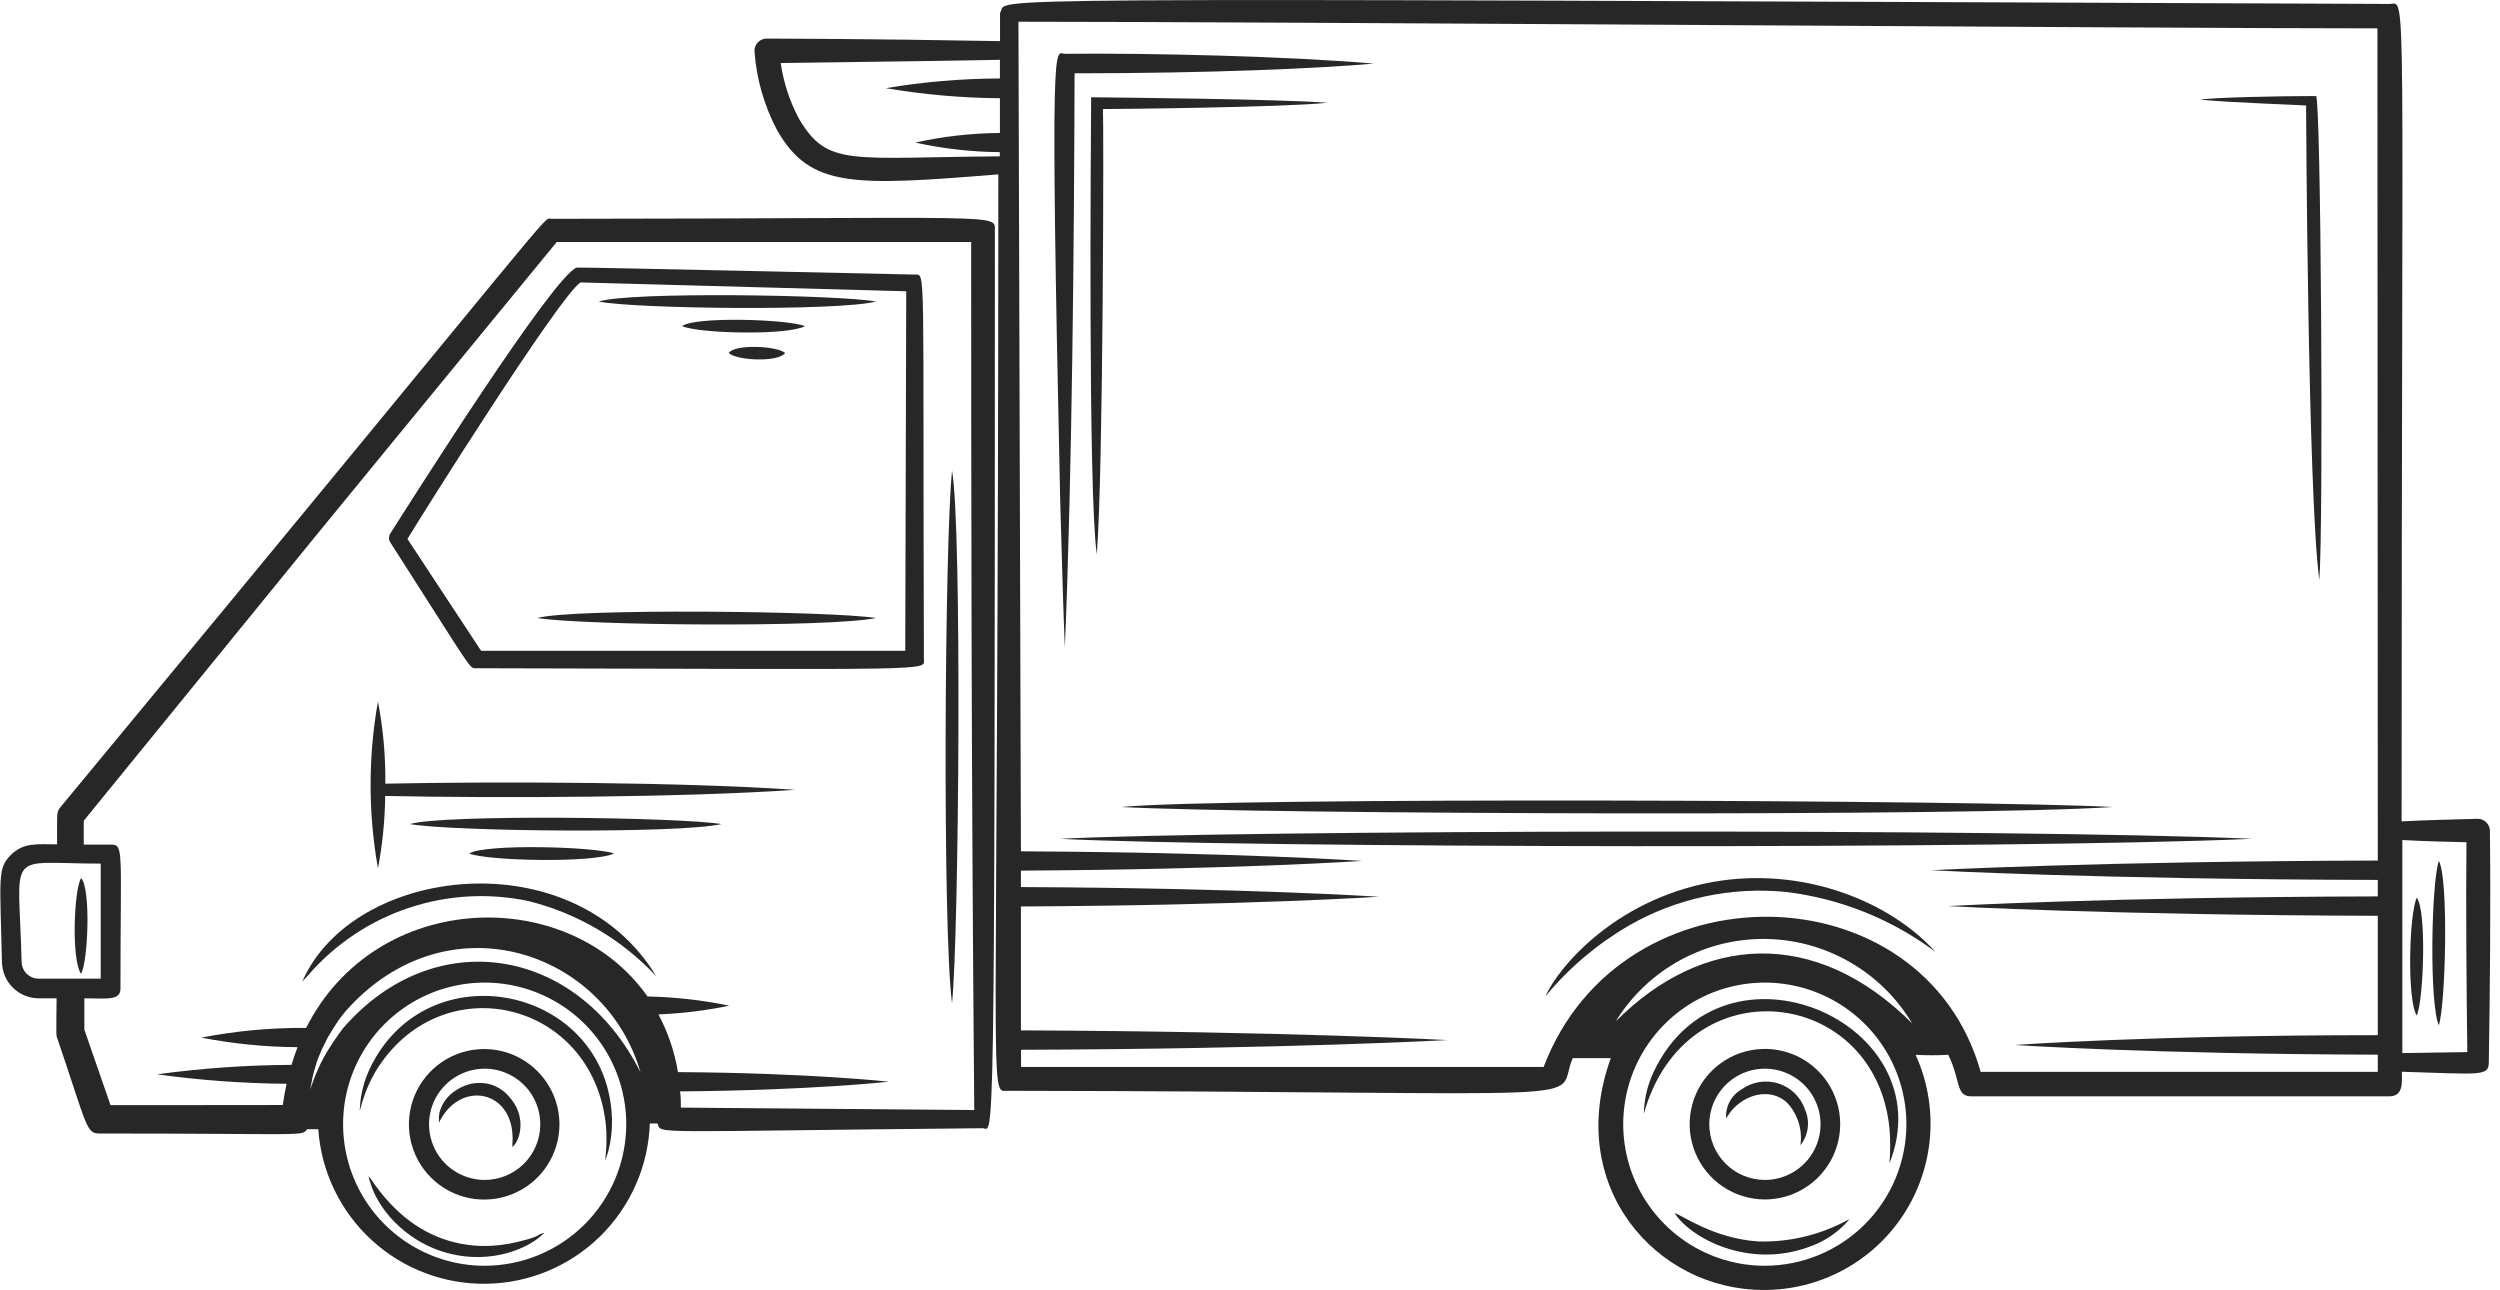 <svg width="155" height="80" viewBox="0 0 155 80" fill="none" xmlns="http://www.w3.org/2000/svg">
<path d="M34.183 13.567C33.582 13.567 35.554 11.625 3.73 50.065C3.479 50.377 3.548 50.552 3.54 52.349C2.284 52.349 1.454 52.212 0.647 53.034C-0.16 53.856 -4.66742e-05 54.419 0.122 59.665C0.136 60.261 0.382 60.829 0.809 61.245C1.236 61.662 1.809 61.896 2.406 61.895H3.51C3.51 62.086 3.472 64.081 3.51 64.248C5.443 69.935 5.329 70.278 6.19 70.278C19.086 70.278 18.698 70.468 19.041 70.011H19.733C19.915 72.643 21.101 75.105 23.045 76.888C24.989 78.671 27.544 79.64 30.181 79.594C32.819 79.548 35.338 78.491 37.219 76.641C39.1 74.791 40.199 72.29 40.289 69.653H40.769C41.013 70.346 40.008 70.141 60.921 69.95C61.614 69.95 61.682 73.407 61.682 14.282C61.667 13.232 62.497 13.544 34.183 13.567ZM2.406 60.677C2.126 60.679 1.858 60.571 1.658 60.376C1.458 60.18 1.344 59.914 1.34 59.634C1.165 52.531 0.274 53.544 6.243 53.544V60.677H2.406ZM30.027 78.477C28.291 78.473 26.596 77.954 25.155 76.986C23.715 76.019 22.593 74.646 21.932 73.041C21.272 71.436 21.102 69.671 21.443 67.97C21.785 66.268 22.624 64.706 23.853 63.481C25.082 62.256 26.647 61.423 28.35 61.087C30.053 60.751 31.817 60.927 33.419 61.594C35.022 62.26 36.391 63.386 37.353 64.83C38.316 66.274 38.829 67.971 38.828 69.707C38.825 70.86 38.596 72.002 38.153 73.068C37.709 74.133 37.061 75.1 36.243 75.915C35.426 76.729 34.457 77.374 33.39 77.814C32.323 78.254 31.18 78.479 30.027 78.477ZM21.241 63.784L20.7 64.545C20.548 64.788 20.388 65.017 20.259 65.238C20.129 65.459 20.015 65.679 19.909 65.877C19.802 66.075 19.733 66.266 19.657 66.433C19.497 66.768 19.414 67.065 19.338 67.248C19.262 67.43 19.239 67.544 19.239 67.544C19.239 67.544 19.239 67.438 19.292 67.24C19.336 66.949 19.4 66.662 19.482 66.38C19.543 66.197 19.589 65.991 19.665 65.771C19.741 65.55 19.848 65.329 19.947 65.078L20.327 64.317C20.472 64.058 20.647 63.791 20.822 63.51C20.997 63.228 21.21 62.954 21.439 62.68C27.72 55.599 37.541 58.926 39.711 66.486C35.782 58.622 26.867 57.244 21.241 63.784ZM42.215 68.671C42.215 68.329 42.215 67.994 42.162 67.666C50.301 67.605 55.105 67.065 55.105 67.065C55.105 67.065 50.27 66.524 42.033 66.471C41.829 65.22 41.42 64.011 40.822 62.893C42.299 62.834 43.768 62.654 45.215 62.352C43.546 62.006 41.849 61.815 40.145 61.781C35.249 54.815 23.319 55.127 18.98 63.73C16.798 63.715 14.62 63.916 12.478 64.332C14.445 64.713 16.443 64.912 18.447 64.926C18.31 65.276 18.188 65.641 18.074 66.022C15.288 66.034 12.505 66.23 9.745 66.608C12.404 66.978 15.085 67.173 17.769 67.194C17.678 67.621 17.594 68.062 17.533 68.511C17.51 68.519 4.195 68.519 6.852 68.519L5.23 63.837V61.895C6.616 61.895 7.469 62.063 7.469 61.286C7.469 52.584 7.697 52.364 6.859 52.364H5.192V50.887C23.898 27.925 15.143 38.622 34.518 15.005H60.213C60.213 28.862 60.213 46.981 60.404 68.824L42.215 68.671Z" fill="#272727"/>
<path d="M154.374 51.473C154.36 51.281 154.274 51.1 154.133 50.969C153.991 50.837 153.805 50.765 153.612 50.765C152.09 50.811 150.438 50.841 148.9 50.925C148.9 -2.512 149.25 0.251 148.139 0.244C56.247 -0.122 62.71 -0.167 62.002 0.799V2.55C53.041 2.391 49.181 2.406 47.537 2.391C47.335 2.391 47.142 2.471 46.999 2.614C46.856 2.756 46.776 2.95 46.776 3.152C46.895 4.88 47.378 6.564 48.192 8.093C50.247 11.671 52.927 11.534 61.896 10.811C61.896 69.676 61.256 67.629 62.489 67.629C101.013 67.689 96.254 68.512 97.51 65.603C97.731 65.603 99.429 65.603 99.871 65.603C96.985 73.552 102.687 79.977 109.326 79.977C111.056 79.987 112.761 79.561 114.284 78.739C115.806 77.916 117.097 76.724 118.038 75.272C118.978 73.819 119.538 72.154 119.665 70.428C119.793 68.703 119.484 66.973 118.767 65.398C119.441 65.436 120.117 65.436 120.792 65.398C121.553 66.92 121.249 67.971 122.193 67.971H148.154C149.052 67.971 148.915 66.989 148.915 66.448C153.75 66.593 154.298 66.745 154.305 65.885C154.381 61.507 154.427 55.699 154.374 51.473ZM61.995 4.865C59.625 4.872 57.259 5.073 54.922 5.466C57.259 5.864 59.624 6.073 61.995 6.091V8.245C60.23 8.258 58.472 8.457 56.749 8.839C58.469 9.22 60.225 9.419 61.987 9.433V9.692C52.714 9.76 51.328 10.354 49.562 7.408C48.971 6.318 48.58 5.132 48.405 3.906C56.483 3.807 59.117 3.761 61.995 3.708V4.865ZM109.425 78.477C107.688 78.479 105.99 77.965 104.545 77.001C103.101 76.037 101.974 74.666 101.309 73.062C100.644 71.458 100.469 69.692 100.808 67.989C101.146 66.285 101.982 64.72 103.211 63.492C104.439 62.264 106.003 61.428 107.707 61.09C109.41 60.751 111.176 60.925 112.78 61.591C114.385 62.256 115.755 63.383 116.719 64.827C117.683 66.272 118.197 67.97 118.196 69.707C118.192 72.032 117.266 74.26 115.622 75.904C113.978 77.548 111.75 78.473 109.425 78.477ZM100.221 63.251C101.199 61.693 102.56 60.411 104.175 59.53C105.789 58.648 107.603 58.195 109.443 58.215C111.282 58.235 113.086 58.727 114.681 59.643C116.276 60.559 117.61 61.87 118.553 63.449C112.516 57.419 105.52 57.983 100.221 63.281V63.251ZM147.423 53.354C129.996 53.399 119.741 53.955 119.741 53.955C119.741 53.955 129.996 54.519 147.423 54.556V55.577C130.674 55.615 120.777 56.178 120.777 56.178C120.777 56.178 130.674 56.734 147.423 56.78V64.18C133.255 64.18 124.911 64.789 124.911 64.789C124.911 64.789 133.285 65.352 147.423 65.39V66.456H122.802C119.254 53.856 100.502 53.514 95.706 66.151C75.744 66.151 83.076 66.151 63.304 66.151V65.086C79.962 65.032 89.752 64.484 89.752 64.484C89.752 64.484 79.939 63.951 63.297 63.883V56.201C77.297 56.133 85.504 55.599 85.504 55.599C85.504 55.599 77.297 55.059 63.297 54.998V53.978C76.635 53.909 84.454 53.377 84.454 53.377C84.454 53.377 76.635 52.844 63.297 52.783L63.144 1.348C78.812 1.348 133.894 1.759 147.4 1.759L147.423 53.354ZM148.946 65.291V52.082C150.468 52.166 151.747 52.189 152.92 52.219C152.882 55.881 152.92 61.195 152.973 65.23L148.946 65.291Z" fill="#272727"/>
<path d="M30.027 65.04C29.103 65.038 28.2 65.311 27.432 65.823C26.663 66.335 26.064 67.063 25.709 67.916C25.355 68.768 25.262 69.707 25.441 70.613C25.62 71.519 26.064 72.351 26.716 73.004C27.369 73.658 28.2 74.103 29.106 74.284C30.011 74.464 30.95 74.372 31.803 74.019C32.656 73.666 33.386 73.068 33.899 72.301C34.412 71.533 34.686 70.63 34.686 69.707C34.684 68.471 34.193 67.286 33.319 66.412C32.446 65.537 31.262 65.044 30.027 65.04ZM30.027 73.156C29.346 73.151 28.681 72.945 28.117 72.564C27.553 72.182 27.114 71.642 26.857 71.011C26.599 70.38 26.534 69.688 26.67 69.02C26.805 68.353 27.136 67.74 27.619 67.26C28.102 66.78 28.717 66.454 29.385 66.323C30.053 66.192 30.746 66.261 31.374 66.523C32.003 66.785 32.541 67.227 32.919 67.793C33.297 68.36 33.498 69.026 33.498 69.707C33.498 70.162 33.408 70.612 33.233 71.032C33.059 71.452 32.803 71.833 32.48 72.154C32.157 72.474 31.774 72.728 31.353 72.9C30.932 73.072 30.481 73.159 30.027 73.156Z" fill="#272727"/>
<path d="M114.092 69.707C114.094 68.783 113.821 67.88 113.309 67.112C112.797 66.343 112.069 65.744 111.216 65.39C110.364 65.035 109.425 64.942 108.519 65.121C107.614 65.3 106.781 65.744 106.128 66.396C105.474 67.049 105.029 67.88 104.849 68.786C104.668 69.691 104.76 70.63 105.113 71.483C105.466 72.337 106.064 73.066 106.832 73.579C107.599 74.092 108.502 74.366 109.425 74.366C110.661 74.364 111.846 73.873 112.72 73C113.595 72.126 114.088 70.943 114.092 69.707ZM105.976 69.707C105.976 69.025 106.179 68.358 106.558 67.791C106.937 67.224 107.475 66.781 108.105 66.52C108.736 66.26 109.429 66.191 110.098 66.324C110.767 66.457 111.382 66.786 111.864 67.268C112.346 67.75 112.675 68.365 112.808 69.034C112.941 69.703 112.873 70.396 112.611 71.027C112.35 71.657 111.908 72.195 111.341 72.574C110.774 72.953 110.107 73.156 109.425 73.156C108.972 73.156 108.524 73.066 108.105 72.893C107.687 72.72 107.307 72.466 106.987 72.145C106.666 71.825 106.412 71.445 106.239 71.027C106.066 70.608 105.976 70.16 105.976 69.707Z" fill="#272727"/>
<path d="M56.703 17.023C56.559 17.023 35.896 16.559 35.759 16.589C34.298 17.092 25.421 31.161 24.203 33.072C24.148 33.156 24.119 33.254 24.119 33.354C24.119 33.454 24.148 33.551 24.203 33.635C29.425 41.774 29.075 41.431 29.532 41.431C58.576 41.492 57.282 41.614 57.282 40.853C57.198 16.064 57.427 17.038 56.703 17.023ZM56.125 40.35C40.594 40.35 45.71 40.35 29.829 40.35L25.261 33.415C25.984 32.204 34.732 18.272 35.995 17.511L56.186 18.059L56.125 40.35Z" fill="#272727"/>
<path d="M66.022 40.145C66.471 29.296 66.593 15.287 66.624 4.545C75.051 4.545 81.637 4.248 85.185 3.944C79.916 3.487 71.268 3.281 66.022 3.335C65.398 3.335 65.078 1.165 65.733 31.093C65.908 37.122 65.915 37.526 66.022 40.145Z" fill="#272727"/>
<path d="M65.718 52.006C76.475 52.562 124.956 52.668 139.642 52.006C124.903 51.351 76.262 51.465 65.718 52.006Z" fill="#272727"/>
<path d="M23.89 48.588C23.91 46.879 23.757 45.173 23.433 43.495C22.824 46.914 22.824 50.414 23.433 53.833C23.715 52.355 23.865 50.854 23.883 49.349C30.818 49.494 42.421 49.448 49.288 48.969C42.467 48.489 30.811 48.443 23.89 48.588Z" fill="#272727"/>
<path d="M18.744 60.852C18.744 60.852 18.866 60.731 19.132 60.434C20.791 58.526 22.93 57.097 25.328 56.294C27.725 55.491 30.294 55.343 32.767 55.866C35.804 56.624 38.557 58.245 40.693 60.533C35.546 52.029 21.888 53.643 18.744 60.852Z" fill="#272727"/>
<path d="M102.512 66.487C102.138 67.291 101.936 68.165 101.918 69.052C104.499 59.802 116.247 61.142 117.145 69.935C117.21 70.667 117.21 71.403 117.145 72.135C120.601 63.411 106.799 57.358 102.512 66.487Z" fill="#272727"/>
<path d="M22.908 66.296C22.619 66.925 22.429 67.596 22.345 68.283C22.307 68.694 22.307 68.862 22.307 68.862L22.467 68.306C22.663 67.658 22.934 67.034 23.274 66.448C27.293 59.809 36.742 61.987 37.564 69.737C37.616 70.32 37.616 70.906 37.564 71.488C37.526 71.816 37.526 71.937 37.526 71.937C37.526 71.937 37.587 71.785 37.708 71.397C37.881 70.746 37.96 70.075 37.944 69.402C37.716 61.119 26.441 58.767 22.908 66.296Z" fill="#272727"/>
<path d="M31.564 67.994C31.261 67.634 30.859 67.369 30.407 67.233C29.964 67.111 29.496 67.111 29.052 67.233C28.714 67.332 28.397 67.492 28.116 67.705C27.739 67.979 27.454 68.361 27.301 68.801C27.256 68.926 27.228 69.057 27.217 69.189C27.206 69.27 27.206 69.352 27.217 69.433C27.209 69.489 27.209 69.545 27.217 69.6L27.309 69.425C27.409 69.24 27.526 69.064 27.659 68.9C29.098 67.149 31.595 67.834 31.77 70.286C31.788 70.499 31.788 70.712 31.77 70.925C31.765 70.991 31.765 71.057 31.77 71.123C31.82 71.076 31.866 71.025 31.907 70.971C32.05 70.775 32.151 70.552 32.204 70.316C32.317 69.838 32.285 69.337 32.113 68.877C31.989 68.55 31.803 68.25 31.564 67.994Z" fill="#272727"/>
<path d="M111.625 71.008C111.87 70.702 112.026 70.334 112.077 69.945C112.128 69.556 112.072 69.16 111.915 68.801C111.786 68.42 111.571 68.075 111.285 67.794C110.999 67.512 110.651 67.301 110.269 67.178C109.887 67.055 109.482 67.023 109.085 67.086C108.689 67.148 108.312 67.303 107.986 67.537C107.672 67.714 107.414 67.977 107.243 68.295C107.072 68.613 106.994 68.973 107.019 69.334C107.058 69.283 107.094 69.229 107.126 69.174C107.941 67.879 109.753 67.324 110.841 68.412C111.154 68.761 111.387 69.175 111.522 69.623C111.658 70.072 111.693 70.545 111.625 71.008Z" fill="#272727"/>
<path d="M109.022 76.97C106.22 76.787 104.294 75.333 103.822 75.211C104.865 76.81 108.435 78.653 112.097 77.328C113.108 76.996 114.005 76.387 114.686 75.569C112.96 76.541 111.002 77.025 109.022 76.97Z" fill="#272727"/>
<path d="M32.493 76.894C31.855 77.078 31.199 77.192 30.537 77.236C29.485 77.303 28.431 77.155 27.438 76.802C26.468 76.449 25.577 75.911 24.812 75.219C24.355 74.807 23.934 74.356 23.555 73.871C23.281 73.521 23.114 73.285 23.007 73.11C22.96 73.046 22.909 72.986 22.855 72.927C22.855 72.927 22.855 73.011 22.924 73.216C23.018 73.548 23.146 73.87 23.304 74.176C23.617 74.774 24.02 75.321 24.499 75.797C25.264 76.571 26.193 77.162 27.217 77.526C28.312 77.915 29.486 78.03 30.636 77.861C31.338 77.757 32.02 77.541 32.653 77.221C32.971 77.057 33.27 76.858 33.544 76.627C33.621 76.563 33.695 76.495 33.765 76.422L33.483 76.521C33.285 76.658 32.965 76.779 32.493 76.894Z" fill="#272727"/>
<path d="M54.313 18.698C52.136 18.272 38.904 18.074 37.122 18.698C39.459 19.155 51.93 19.292 54.313 18.698Z" fill="#272727"/>
<path d="M42.291 20.221C43.342 20.685 48.854 20.807 49.905 20.221C48.907 19.795 43.068 19.604 42.291 20.221Z" fill="#272727"/>
<path d="M45.185 21.888C45.664 22.352 48.23 22.482 48.679 21.888C48.222 21.447 45.535 21.317 45.185 21.888Z" fill="#272727"/>
<path d="M33.316 38.317C36.178 38.782 51.412 38.919 54.313 38.317C51.549 37.876 35.432 37.708 33.316 38.317Z" fill="#272727"/>
<path d="M106.791 54.587C100.381 55.493 96.635 59.916 95.813 61.774C97.262 60.022 99.01 58.54 100.974 57.396C103.931 55.692 107.347 54.96 110.742 55.303C114.1 55.709 117.292 56.99 120 59.018C117.244 55.965 112.128 53.856 106.791 54.587Z" fill="#272727"/>
<path d="M143.799 35.965C144.065 32.356 143.898 5.878 143.593 5.954C141.112 5.954 137.259 6.045 136.399 6.175C138.12 6.357 142.672 6.51 142.977 6.54C142.977 6.54 143.083 30.712 143.799 35.965Z" fill="#272727"/>
<path d="M68.001 34.366C68.413 29.197 68.435 7.065 68.382 6.761C69.212 6.761 79.528 6.662 82.299 6.372C79.398 6.144 69.654 6.053 67.651 6.03C67.636 8.542 67.453 30.567 68.001 34.366Z" fill="#272727"/>
<path d="M149.836 62.962C150.27 62.025 150.461 56.414 149.836 55.661C149.372 56.658 149.22 61.957 149.836 62.962Z" fill="#272727"/>
<path d="M151.207 63.571C151.633 62.261 151.823 54.435 151.207 53.377C150.742 54.77 150.605 62.162 151.207 63.571Z" fill="#272727"/>
<path d="M59.026 62.2C59.459 57.975 59.65 32.577 59.026 29.189C58.569 33.666 58.424 57.609 59.026 62.2Z" fill="#272727"/>
<path d="M5.025 60.373C5.466 59.612 5.641 55.044 5.025 54.442C4.568 55.257 4.431 59.559 5.025 60.373Z" fill="#272727"/>
<path d="M25.413 51.093C28.055 51.557 42.063 51.694 44.728 51.093C42.246 50.666 27.408 50.476 25.413 51.093Z" fill="#272727"/>
<path d="M38.066 52.92C36.909 52.486 30.011 52.303 29.09 52.92C30.285 53.384 36.795 53.514 38.066 52.92Z" fill="#272727"/>
<path d="M69.524 50.034C77.899 50.491 122.482 50.628 130.971 50.034C123.038 49.593 75.797 49.41 69.524 50.034Z" fill="#272727"/>
</svg>
